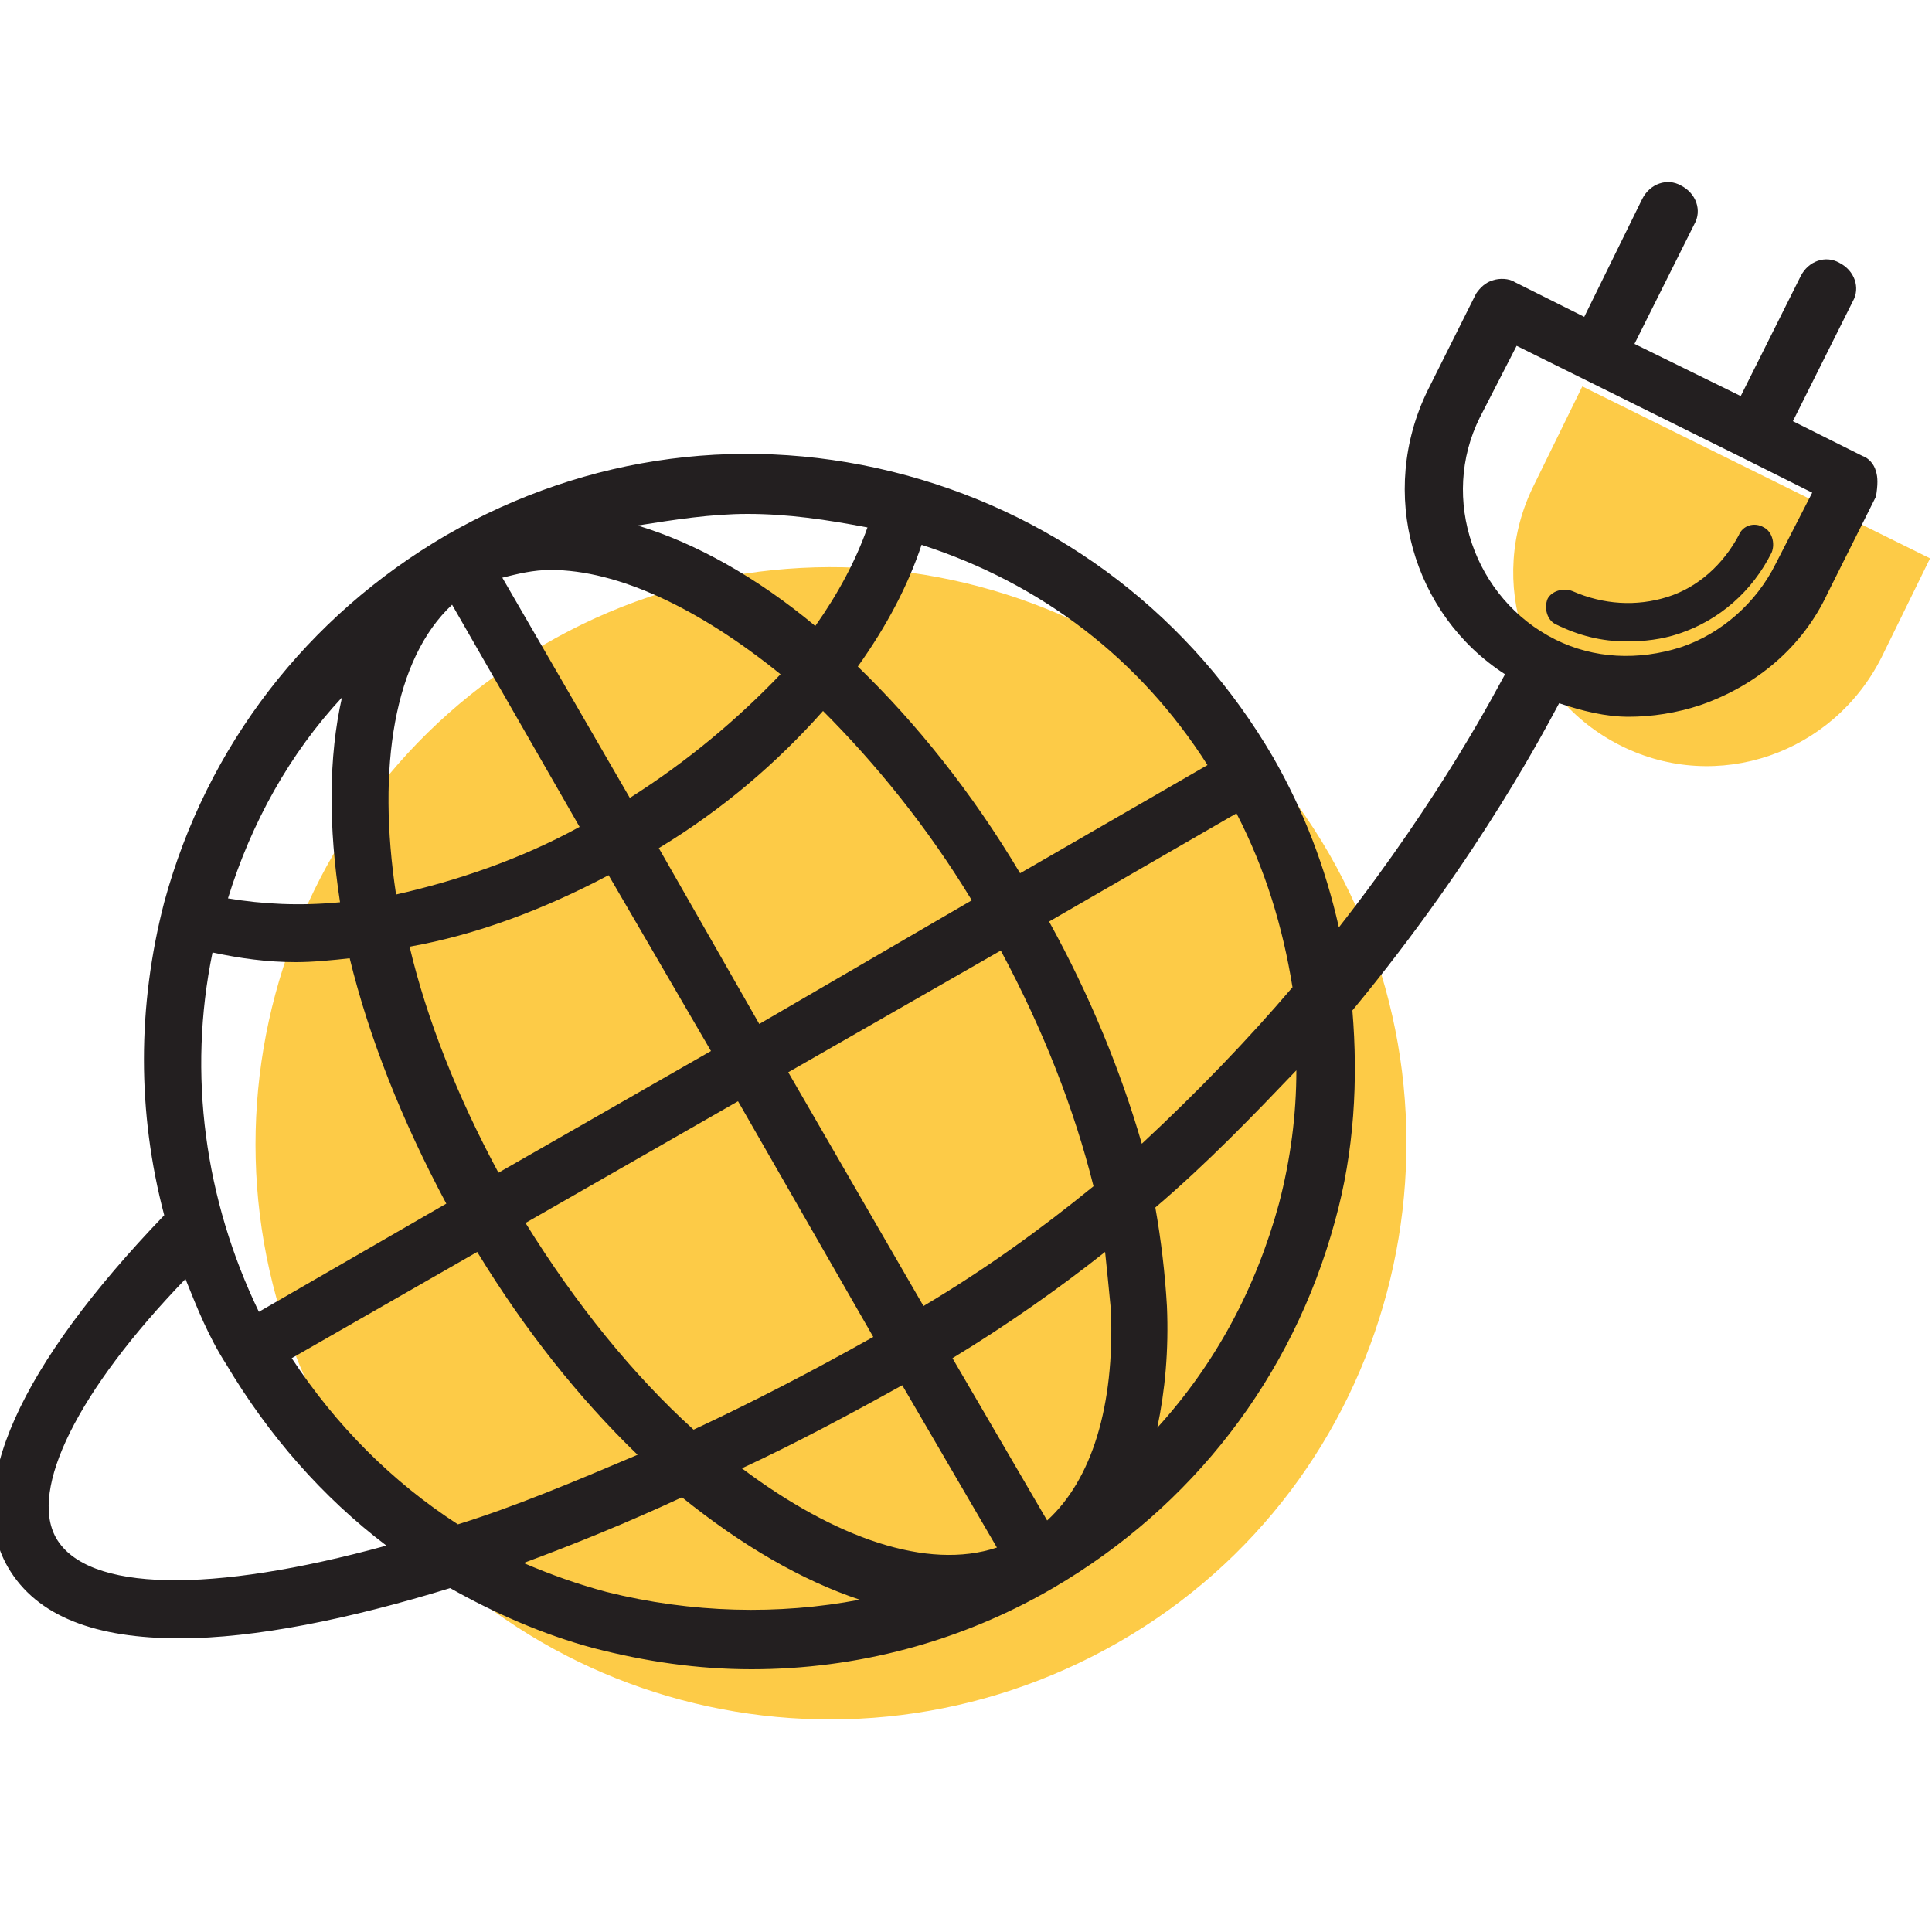 <svg xmlns="http://www.w3.org/2000/svg" xml:space="preserve" id="Calque_1" x="0" y="0" style="enable-background:new 0 0 100 100" version="1.1" viewBox="0 0 100 100"><style>.st0{fill:#fdcb47}.st1{fill:#231f20}</style><g id="online_x5F_fill_00000045591748225269114600000006223890864553634437_"><path d="M68.8 44.2C77 58.5 72.2 76.8 57.9 85s-32.5 3.4-40.7-10.9C9 59.8 13.9 41.6 28.1 33.4c14.2-8.3 32.5-3.4 40.7 10.8M83.9 38.6c-5-2.5-7-8.5-4.5-13.5l2.5-5.1 18 8.9-2.5 5.1c-2.5 5-8.5 7.1-13.5 4.6" class="st0"/><path d="M97.1 24.4c-.1-.4-.4-.7-.7-.8l-3.6-1.8 3.1-6.2c.4-.7.1-1.6-.7-2-.7-.4-1.6-.1-2 .7l-3.1 6.2-5.5-2.7 3.1-6.2c.4-.7.1-1.6-.7-2-.7-.4-1.6-.1-2 .7l-3 6.1-3.6-1.8c-.3-.2-.8-.2-1.1-.1-.4.1-.7.4-.9.7l-2.5 5c-2.6 5.3-.8 11.6 4 14.7-.4.7-3.2 6.2-8.6 13.1-.7-3.1-1.8-6-3.4-8.8-4.2-7.2-10.9-12.4-19-14.6-8.1-2.2-16.5-1.1-23.8 3.1-7.2 4.2-12.4 10.9-14.6 19-1.4 5.4-1.4 10.9 0 16.2C1 70.7-1.9 77.1.4 81.1c1.5 2.6 4.6 3.7 8.9 3.7 3.9 0 8.8-1 14-2.6 2.3 1.3 4.8 2.4 7.4 3.1 2.7.7 5.4 1.1 8.2 1.1 5.4 0 10.8-1.4 15.6-4.2 7.2-4.2 12.4-10.9 14.6-19 1-3.6 1.2-7.3.9-10.9 6.7-8.1 10.2-15 10.7-15.9 1.2.4 2.4.7 3.6.7 1.2 0 2.5-.2 3.7-.6 2.9-1 5.3-3 6.6-5.8l2.5-5c.1-.6.1-1 0-1.3M11 49.3c1.4.3 2.8.5 4.3.5.9 0 1.9-.1 2.8-.2 1 4.1 2.7 8.4 5 12.7l-9.7 5.6c-2.8-5.8-3.7-12.3-2.4-18.6m39.3-2.7-11 6.4-5.2-9.1c3.3-2 6.1-4.4 8.5-7.1 2.7 2.7 5.4 6 7.7 9.8m-17.7-5.3L26 29.9c.8-.2 1.6-.4 2.5-.4 3.5 0 7.7 2 11.9 5.4-2.2 2.3-4.8 4.5-7.8 6.4m-9.2-10L30 42.8c-3.1 1.7-6.4 2.8-9.5 3.5-1-6.6-.1-12.2 2.9-15m8.1 14 5.3 9.1-11 6.3c-2.1-3.9-3.7-7.9-4.6-11.7 3.4-.6 6.9-1.9 10.3-3.7m-6.8 19.5c2.5 4.1 5.3 7.6 8.3 10.5-3.3 1.4-6.4 2.7-9.3 3.6-3.4-2.2-6.3-5.1-8.6-8.6l9.6-5.5zm2.5-1.5 11-6.3 7 12.2C42 71 38.9 72.6 35.9 74c-3.1-2.8-6.1-6.5-8.7-10.7m19.5 8.4 4.9 8.4c-3.6 1.2-8.4-.5-13.2-4.1 2.8-1.3 5.6-2.8 8.3-4.3m10.8-3.9c.2 5-1 8.8-3.3 10.9l-4.9-8.4c2.8-1.7 5.5-3.6 7.9-5.5.1.9.2 2 .3 3m-9.7-.2-7-12.1 11-6.3c2.2 4.1 3.8 8.2 4.8 12.2-2.7 2.2-5.6 4.3-8.8 6.2m6.5-19.9 9.7-5.6c1.5 2.9 2.4 5.9 2.9 9-2.3 2.7-4.9 5.4-7.8 8.1-1.1-3.8-2.7-7.7-4.8-11.5m8.2-8.1-9.7 5.6c-2.5-4.2-5.4-7.8-8.4-10.7 1.5-2.1 2.6-4.2 3.3-6.3 6.2 2 11.3 5.9 14.8 11.4m-23.8-13c2.1 0 4.1.3 6.2.7-.6 1.7-1.5 3.4-2.7 5.1-3-2.5-6.2-4.3-9.2-5.2 1.9-.3 3.8-.6 5.7-.6m-21 9.5c-.7 3.1-.7 6.7-.1 10.6-2.1.2-4 .1-5.8-.2C13 42.6 15 39 17.7 36.1M2.9 79.6C1.5 77.1 4 72 9.6 66.2c.6 1.5 1.2 3 2.1 4.4 2.2 3.7 5 6.9 8.3 9.4-9.1 2.5-15.5 2.4-17.1-.4m28.5 2.8c-1.5-.4-2.9-.9-4.3-1.5 2.7-1 5.4-2.1 8.2-3.4 3.1 2.5 6.2 4.3 9.2 5.3-4.2.8-8.7.7-13.1-.4m34.8-20.1c-1.2 4.4-3.3 8.3-6.3 11.6.4-1.9.6-4 .5-6.3-.1-1.7-.3-3.4-.6-5.1 2.7-2.3 5.1-4.8 7.3-7.1 0 2.3-.3 4.6-.9 6.9m25.7-33.1c-1 2-2.8 3.6-4.9 4.3-2.2.7-4.5.6-6.5-.4-4.2-2.1-6-7.3-3.9-11.5l1.9-3.7 11.7 5.8 3.6 1.8-1.9 3.7z" class="st1"/><path d="M90 27.7c-.8 1.5-2.1 2.7-3.7 3.2s-3.3.4-4.9-.3c-.5-.2-1.1 0-1.3.4-.2.5 0 1.1.4 1.3 1.2.6 2.4.9 3.7.9.9 0 1.8-.1 2.7-.4 2.1-.7 3.8-2.2 4.8-4.2.2-.5 0-1.1-.4-1.3-.5-.3-1.1-.1-1.3.4" class="st1"/></g></svg>
